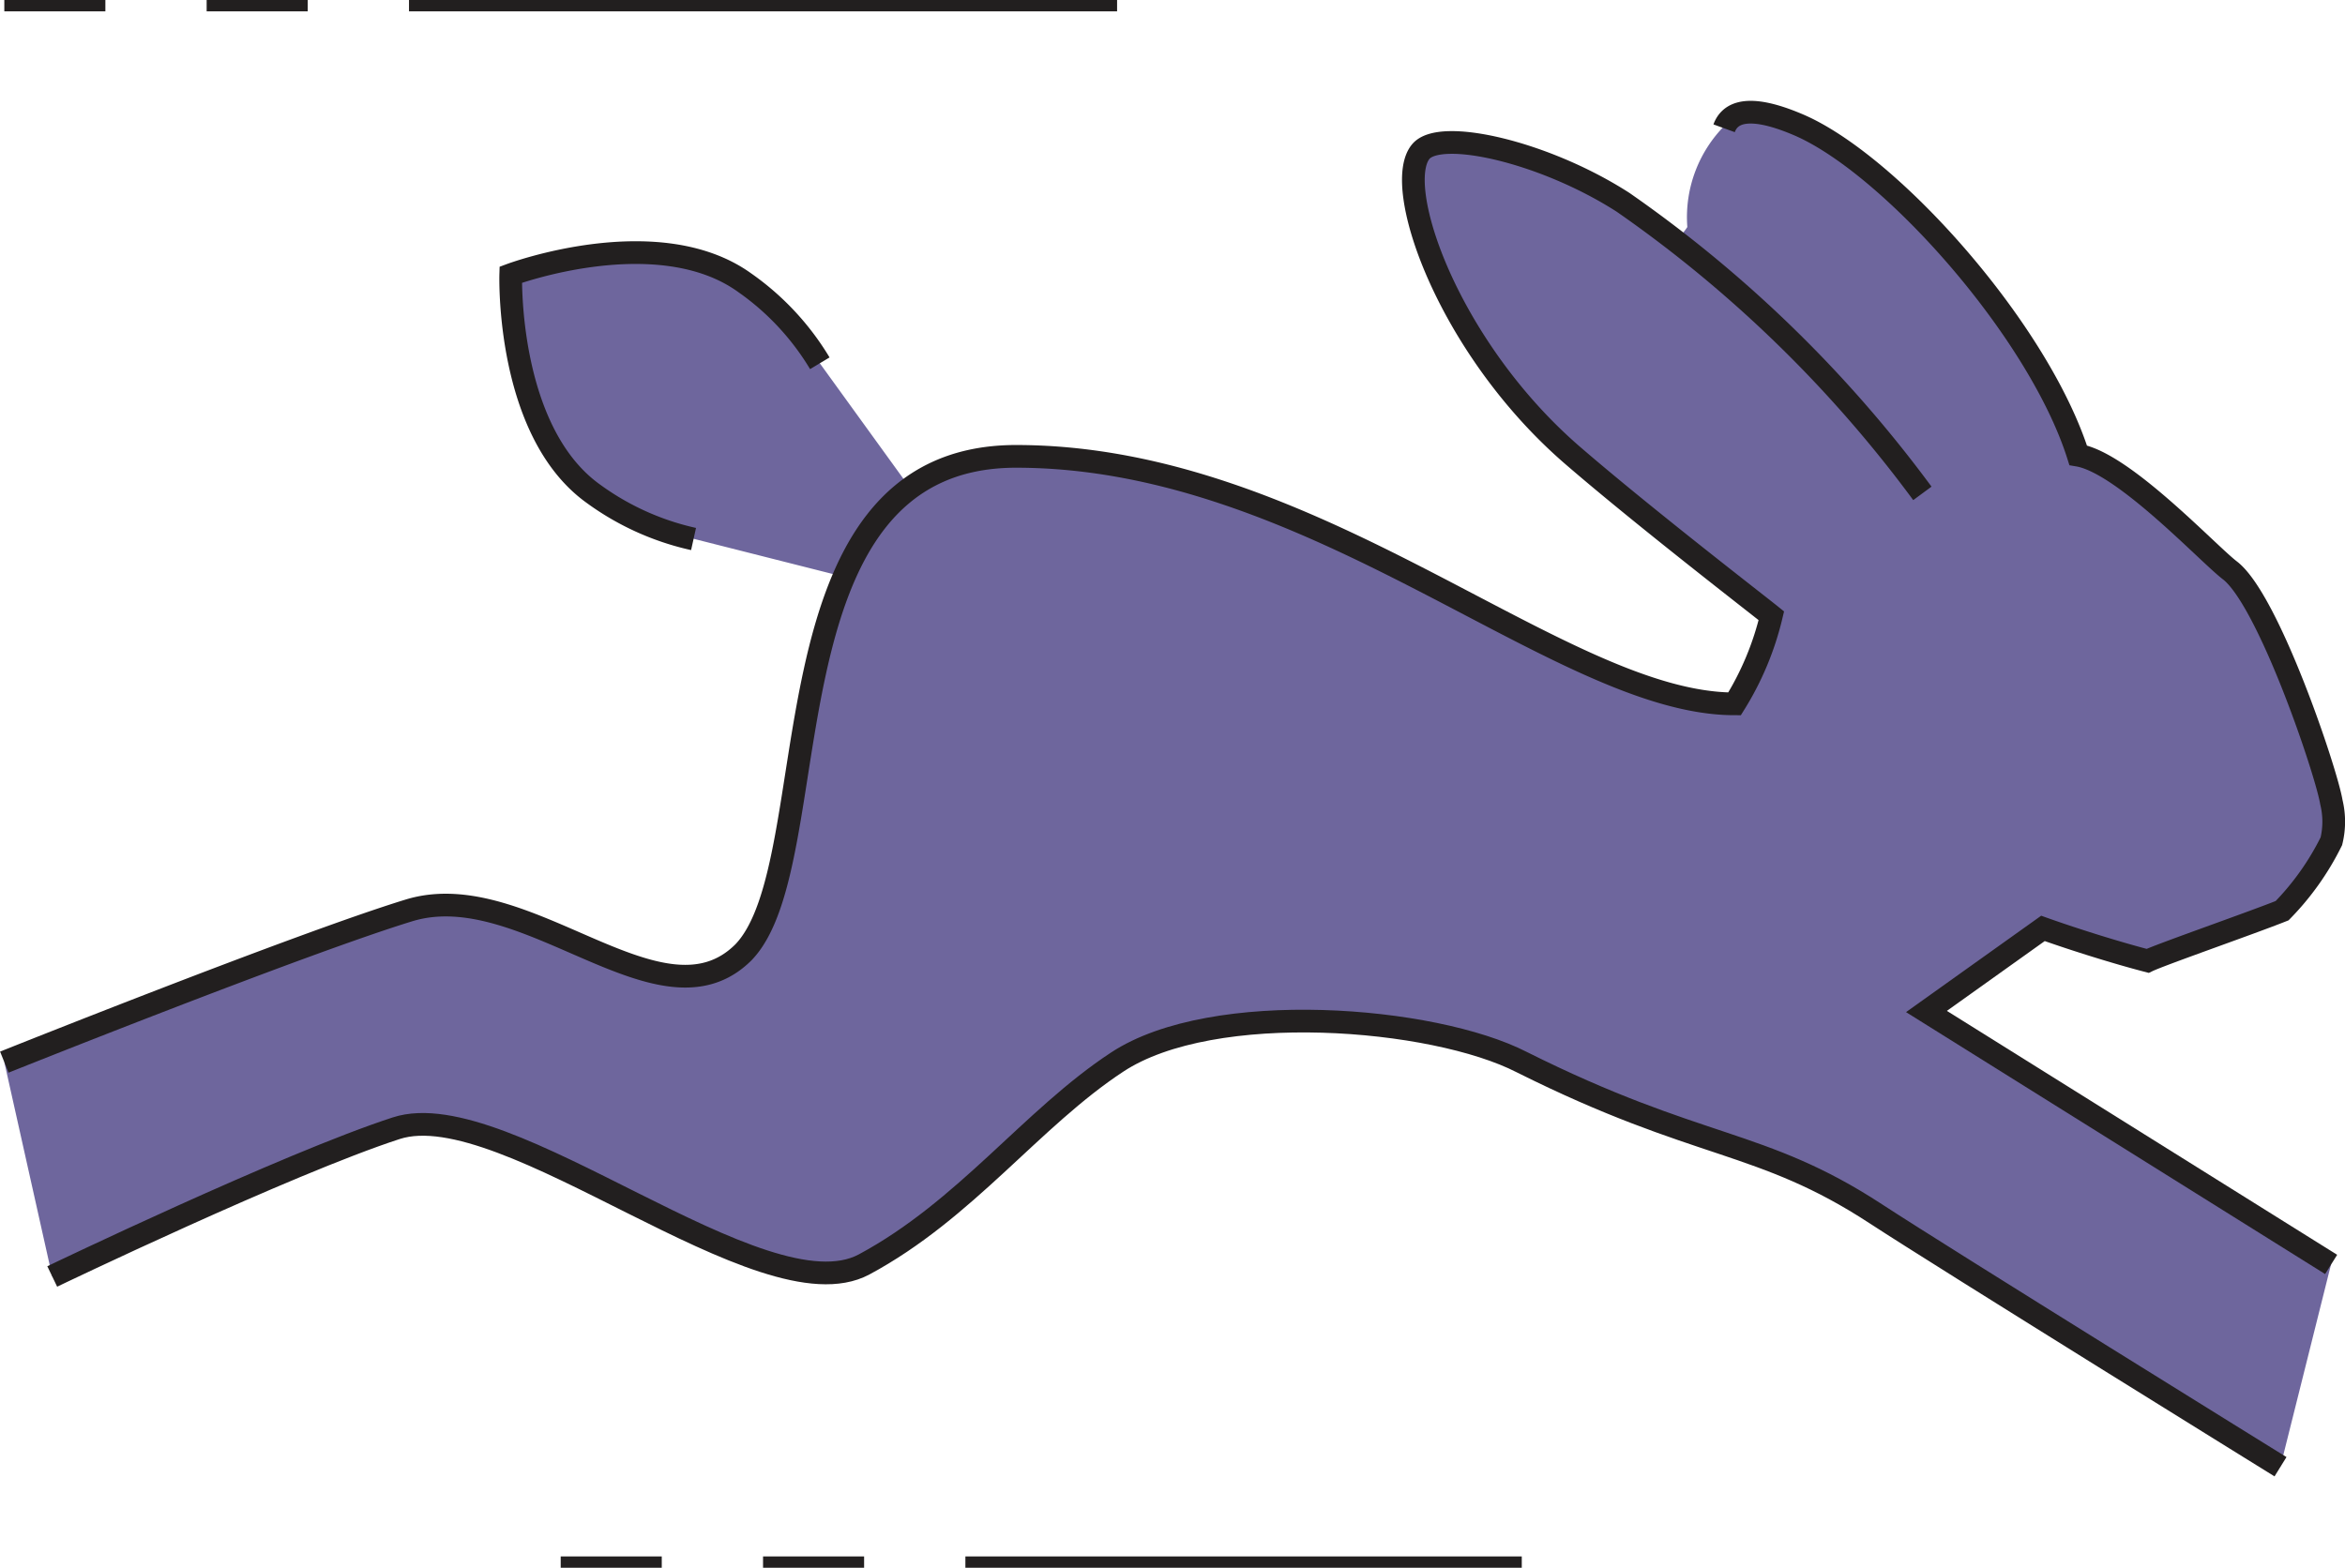 <svg xmlns="http://www.w3.org/2000/svg" id="Layer_1" data-name="Layer 1" viewBox="0 0 103.26 69.05"><defs><style>      .cls-1 {        fill: #6e669d;      }      .cls-2 {        fill: none;        stroke: #221f1f;        stroke-miterlimit: 10;      }    </style></defs><g><path class="cls-1" d="M94.58,42.32c.57-.28,4.53-1.66,5.91-2.21a11.9,11.9,0,0,0,2.17-3.06,3.68,3.68,0,0,0,0-1.73c-.22-1.33-2.77-8.9-4.47-10.2-1-.75-4.67-4.73-6.68-5.07C89.74,14.43,83.09,7.13,79.13,5.47A4.14,4.14,0,0,0,76.65,5l0-.06-.21.16a.91.91,0,0,0-.35.29A5.73,5.73,0,0,0,74.3,10c-.25.38-.49.57-.7.4-4.51-3.71-10.19-4.8-11-3.76-1.26,1.53,1.2,8.63,6.68,13.37,3.15,2.72,8.13,6.56,8.76,7.07A13,13,0,0,1,76.38,31c-7.7,0-18.42-10.9-31.64-10.9a7.62,7.62,0,0,0-4.66,1.4L36.1,16a11.65,11.65,0,0,0-3.31-3.56c-3.84-2.76-10.3-.35-10.3-.35s-.21,6.88,3.63,9.64a11.82,11.82,0,0,0,4.42,2l6.6,1.67c-2.4,5.6-2,13.92-4.44,16.48-3.6,3.69-9.55-3.38-14.69-1.8C13.18,41.58.19,46.78.19,46.78L2.3,56.22s10.32-5,15.15-6.55,16.13,8.41,20.6,6,7.38-6.44,11.14-8.91c4.23-2.79,13.92-2,17.82,0,7.82,3.91,10.51,3.36,15.59,6.68,3,2,17.82,11.14,17.82,11.14l2.23-8.91L84.83,44.55,90,40.89C91.42,41.41,93.26,42,94.58,42.32Z"></path><line class="cls-2" x1="49.19" x2="18.01"></line><line class="cls-2" x1="13.55" x2="9.1"></line><line class="cls-2" x1="4.64" x2="0.19"></line><path class="cls-2" d="M100.42,64.6S85.63,55.44,82.6,53.46c-5.08-3.32-7.77-2.77-15.59-6.68-3.9-2-13.59-2.79-17.82,0-3.76,2.47-6.67,6.51-11.14,8.91s-15.77-7.57-20.6-6S2.3,56.22,2.3,56.22"></path><path class="cls-2" d="M75.92,5.65c.24-.66,1-1.11,3.21-.18,4,1.66,10.61,9,12.38,14.58,2,.34,5.7,4.32,6.68,5.07,1.7,1.3,4.25,8.87,4.47,10.21a3.64,3.64,0,0,1,0,1.72,11.9,11.9,0,0,1-2.17,3.06c-1.38.55-5.34,1.93-5.92,2.21-1.31-.34-3.15-.91-4.61-1.43l-5.13,3.66,17.82,11.14"></path><path class="cls-2" d="M84.65,21.73A56.29,56.29,0,0,0,71.47,8.91C68,6.68,63.41,5.64,62.56,6.68c-1.26,1.53,1.2,8.63,6.68,13.37,3.15,2.72,8.13,6.56,8.76,7.07A13,13,0,0,1,76.38,31c-7.7,0-18.42-10.9-31.64-10.9-11.42,0-8.17,17.86-12,21.84C29.1,45.58,23.15,38.51,18,40.1,13.18,41.58.19,46.78.19,46.78"></path><path class="cls-2" d="M30.54,23.74a11.82,11.82,0,0,1-4.42-2c-3.84-2.76-3.63-9.64-3.63-9.64s6.46-2.41,10.3.35A11.65,11.65,0,0,1,36.1,16"></path><line class="cls-2" x1="67.01" y1="69.05" x2="42.51" y2="69.05"></line><line class="cls-2" x1="38.05" y1="69.05" x2="33.6" y2="69.05"></line><line class="cls-2" x1="29.14" y1="69.05" x2="24.69" y2="69.05"></line></g></svg>